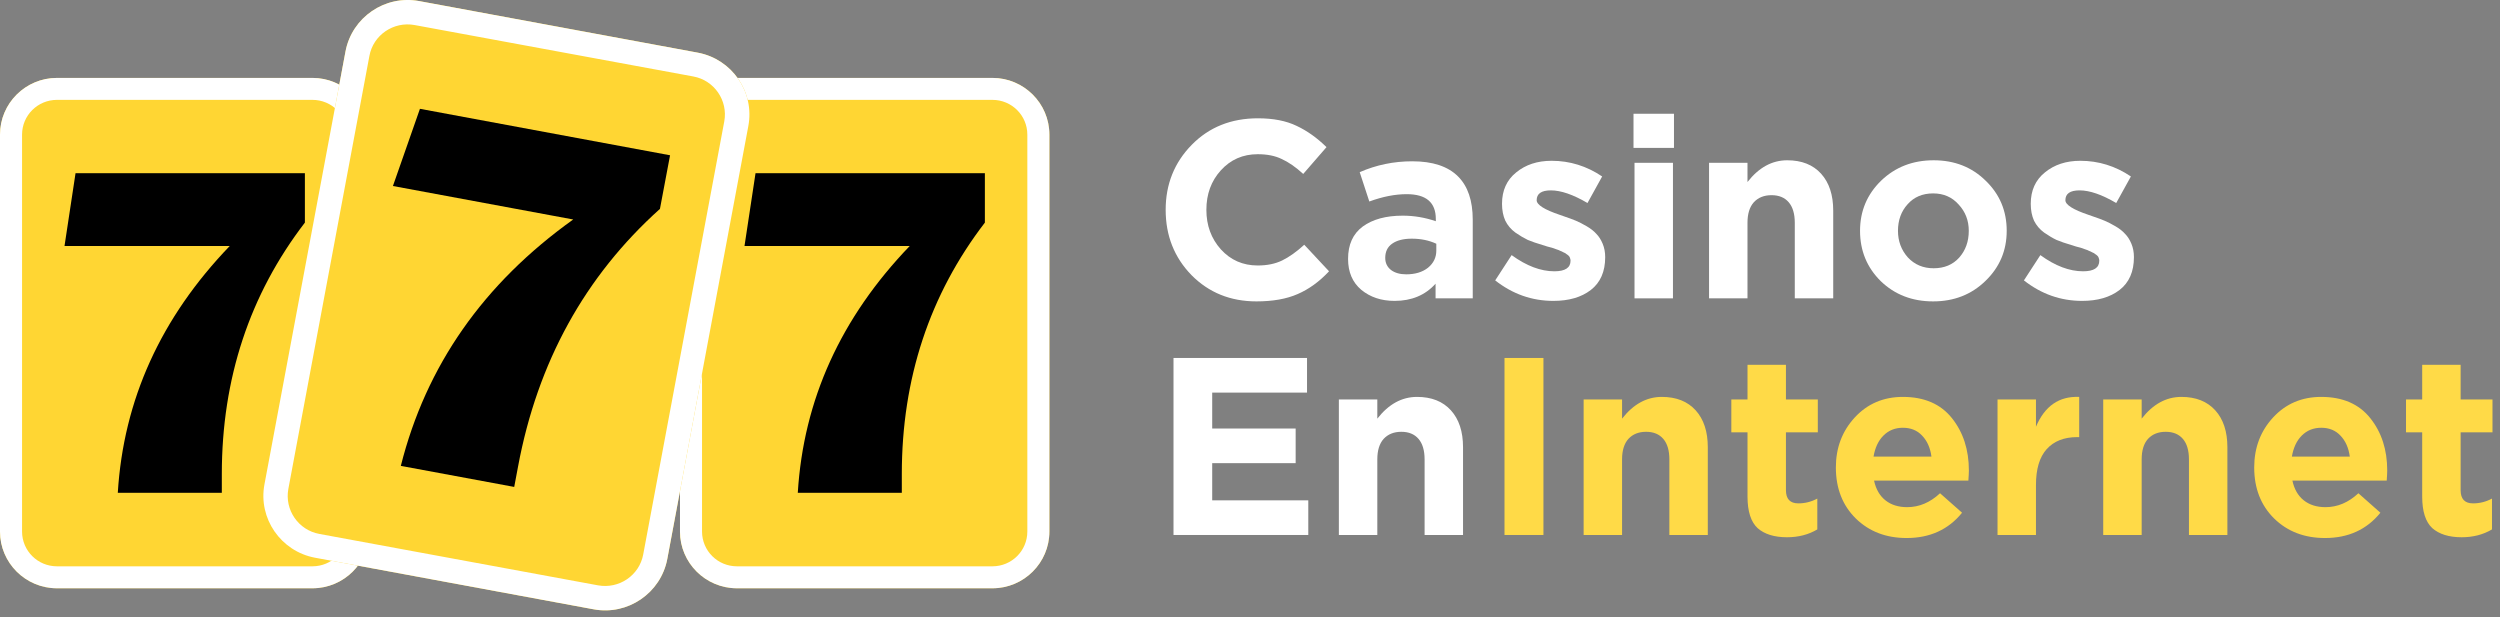 <svg width="243" height="60" viewBox="0 0 243 60" fill="none" xmlns="http://www.w3.org/2000/svg">
<rect x="0" y="0" width="243" height="60" fill="#808080" stroke="none"/>
<path d="M122.127 29.295C119.603 29.295 117.498 28.443 115.81 26.739C114.138 25.018 113.303 22.904 113.303 20.397C113.303 17.906 114.147 15.801 115.834 14.08C117.522 12.359 119.669 11.499 122.274 11.499C123.766 11.499 125.019 11.745 126.035 12.236C127.051 12.712 128.018 13.4 128.936 14.301L126.674 16.907C125.937 16.235 125.24 15.751 124.585 15.457C123.946 15.145 123.168 14.989 122.25 14.989C120.808 14.989 119.612 15.514 118.661 16.563C117.727 17.595 117.26 18.873 117.26 20.397C117.26 21.905 117.727 23.183 118.661 24.232C119.612 25.28 120.808 25.805 122.25 25.805C123.168 25.805 123.962 25.641 124.634 25.313C125.306 24.985 126.019 24.477 126.773 23.789L129.182 26.37C128.247 27.37 127.231 28.107 126.134 28.582C125.052 29.058 123.717 29.295 122.127 29.295Z" fill="white"/>
<path d="M135.555 29.246C134.26 29.246 133.179 28.885 132.31 28.164C131.458 27.443 131.032 26.444 131.032 25.166C131.032 23.773 131.507 22.724 132.458 22.019C133.424 21.315 134.719 20.962 136.341 20.962C137.439 20.962 138.512 21.143 139.561 21.503V21.282C139.561 19.676 138.619 18.873 136.735 18.873C135.604 18.873 134.391 19.111 133.097 19.586L132.163 16.735C133.769 16.03 135.473 15.678 137.275 15.678C139.258 15.678 140.741 16.169 141.724 17.152C142.675 18.103 143.15 19.504 143.15 21.356V29H139.537V27.575C138.537 28.689 137.21 29.246 135.555 29.246ZM136.685 26.665C137.554 26.665 138.259 26.452 138.799 26.026C139.34 25.584 139.61 25.026 139.61 24.355V23.691C138.906 23.363 138.111 23.199 137.226 23.199C136.407 23.199 135.768 23.363 135.309 23.691C134.866 24.002 134.645 24.461 134.645 25.067C134.645 25.559 134.834 25.952 135.211 26.247C135.587 26.526 136.079 26.665 136.685 26.665Z" fill="white"/>
<path d="M150.986 29.246C148.905 29.246 147.02 28.582 145.333 27.255L146.93 24.797C148.372 25.846 149.757 26.37 151.084 26.37C152.133 26.37 152.657 26.026 152.657 25.338C152.657 25.256 152.641 25.174 152.608 25.092C152.592 25.01 152.551 24.936 152.485 24.871C152.42 24.805 152.346 24.748 152.264 24.699C152.199 24.633 152.1 24.576 151.969 24.527C151.855 24.461 151.748 24.412 151.65 24.379C151.568 24.33 151.445 24.281 151.281 24.232C151.117 24.166 150.978 24.117 150.863 24.084C150.748 24.051 150.593 24.01 150.396 23.961C150.199 23.896 150.044 23.846 149.929 23.814C149.372 23.65 148.897 23.486 148.503 23.322C148.127 23.142 147.725 22.904 147.299 22.609C146.873 22.298 146.545 21.913 146.316 21.454C146.103 20.979 145.996 20.43 145.996 19.807C145.996 18.513 146.455 17.497 147.373 16.759C148.29 16.005 149.437 15.629 150.814 15.629C152.584 15.629 154.222 16.137 155.73 17.152L154.304 19.733C152.911 18.914 151.723 18.504 150.74 18.504C149.823 18.504 149.364 18.824 149.364 19.463C149.364 19.905 150.118 20.381 151.625 20.889C151.805 20.954 151.945 21.003 152.043 21.036C152.485 21.184 152.862 21.323 153.174 21.454C153.485 21.585 153.837 21.765 154.231 21.995C154.624 22.224 154.935 22.47 155.165 22.732C155.41 22.978 155.615 23.298 155.779 23.691C155.943 24.084 156.025 24.518 156.025 24.994C156.025 26.403 155.558 27.468 154.624 28.189C153.706 28.894 152.494 29.246 150.986 29.246Z" fill="white"/>
<path d="M158.777 14.375V11.057H162.71V14.375H158.777ZM158.875 29V15.825H162.611V29H158.875Z" fill="white"/>
<path d="M166.12 29V15.825H169.856V17.693C170.954 16.284 172.241 15.579 173.716 15.579C175.125 15.579 176.223 16.014 177.009 16.882C177.796 17.751 178.189 18.947 178.189 20.471V29H174.453V21.651C174.453 20.782 174.256 20.119 173.863 19.66C173.47 19.201 172.913 18.971 172.192 18.971C171.471 18.971 170.897 19.201 170.471 19.66C170.061 20.119 169.856 20.782 169.856 21.651V29H166.12Z" fill="white"/>
<path d="M192.988 27.304C191.627 28.631 189.931 29.295 187.899 29.295C185.868 29.295 184.171 28.64 182.811 27.329C181.468 26.001 180.796 24.371 180.796 22.437C180.796 20.52 181.476 18.898 182.836 17.57C184.212 16.243 185.917 15.579 187.949 15.579C189.981 15.579 191.668 16.243 193.012 17.57C194.372 18.881 195.052 20.504 195.052 22.437C195.052 24.355 194.364 25.977 192.988 27.304ZM187.949 26.075C188.981 26.075 189.809 25.731 190.431 25.043C191.054 24.338 191.365 23.47 191.365 22.437C191.365 21.438 191.038 20.585 190.382 19.881C189.743 19.16 188.915 18.799 187.899 18.799C186.867 18.799 186.04 19.152 185.417 19.856C184.794 20.545 184.483 21.405 184.483 22.437C184.483 23.437 184.802 24.297 185.441 25.018C186.097 25.723 186.933 26.075 187.949 26.075Z" fill="white"/>
<path d="M202.379 29.246C200.298 29.246 198.413 28.582 196.725 27.255L198.323 24.797C199.765 25.846 201.15 26.37 202.477 26.37C203.526 26.37 204.05 26.026 204.05 25.338C204.05 25.256 204.034 25.174 204.001 25.092C203.985 25.01 203.944 24.936 203.878 24.871C203.813 24.805 203.739 24.748 203.657 24.699C203.591 24.633 203.493 24.576 203.362 24.527C203.247 24.461 203.141 24.412 203.042 24.379C202.96 24.33 202.838 24.281 202.674 24.232C202.51 24.166 202.371 24.117 202.256 24.084C202.141 24.051 201.985 24.01 201.789 23.961C201.592 23.896 201.436 23.846 201.322 23.814C200.765 23.65 200.289 23.486 199.896 23.322C199.519 23.142 199.118 22.904 198.692 22.609C198.266 22.298 197.938 21.913 197.708 21.454C197.495 20.979 197.389 20.43 197.389 19.807C197.389 18.513 197.848 17.497 198.765 16.759C199.683 16.005 200.83 15.629 202.207 15.629C203.976 15.629 205.615 16.137 207.123 17.152L205.697 19.733C204.304 18.914 203.116 18.504 202.133 18.504C201.215 18.504 200.756 18.824 200.756 19.463C200.756 19.905 201.51 20.381 203.018 20.889C203.198 20.954 203.337 21.003 203.436 21.036C203.878 21.184 204.255 21.323 204.566 21.454C204.878 21.585 205.23 21.765 205.623 21.995C206.017 22.224 206.328 22.47 206.557 22.732C206.803 22.978 207.008 23.298 207.172 23.691C207.336 24.084 207.418 24.518 207.418 24.994C207.418 26.403 206.951 27.468 206.017 28.189C205.099 28.894 203.886 29.246 202.379 29.246Z" fill="white"/>
<path d="M114.065 52V34.794H127.043V38.161H117.826V41.652H125.937V45.019H117.826V48.633H127.166V52H114.065Z" fill="white"/>
<path d="M130.138 52V38.825H133.875V40.693C134.973 39.284 136.259 38.579 137.734 38.579C139.143 38.579 140.241 39.014 141.027 39.882C141.814 40.751 142.207 41.947 142.207 43.471V52H138.471V44.651C138.471 43.782 138.274 43.118 137.881 42.66C137.488 42.201 136.931 41.971 136.21 41.971C135.489 41.971 134.915 42.201 134.489 42.66C134.079 43.118 133.875 43.782 133.875 44.651V52H130.138Z" fill="white"/>
<path d="M146.237 52V34.794H150.022V52H146.237Z" fill="#FFDA47"/>
<path d="M153.929 52V38.825H157.665V40.693C158.763 39.284 160.049 38.579 161.524 38.579C162.933 38.579 164.031 39.014 164.818 39.882C165.604 40.751 165.998 41.947 165.998 43.471V52H162.262V44.651C162.262 43.782 162.065 43.118 161.672 42.66C161.278 42.201 160.721 41.971 160 41.971C159.279 41.971 158.706 42.201 158.28 42.66C157.87 43.118 157.665 43.782 157.665 44.651V52H153.929Z" fill="#FFDA47"/>
<path d="M173.692 52.221C172.463 52.221 171.513 51.926 170.841 51.336C170.186 50.73 169.858 49.706 169.858 48.264V42.02H168.285V38.825H169.858V35.458H173.594V38.825H176.691V42.02H173.594V47.649C173.594 48.502 173.996 48.928 174.799 48.928C175.454 48.928 176.069 48.772 176.642 48.461V51.459C175.79 51.967 174.807 52.221 173.692 52.221Z" fill="#FFDA47"/>
<path d="M185.328 52.295C183.329 52.295 181.682 51.664 180.388 50.402C179.093 49.124 178.446 47.469 178.446 45.437C178.446 43.52 179.061 41.898 180.29 40.57C181.519 39.243 183.075 38.579 184.96 38.579C187.041 38.579 188.63 39.267 189.728 40.644C190.826 42.02 191.375 43.717 191.375 45.732C191.375 45.929 191.359 46.257 191.326 46.715H182.158C182.338 47.551 182.707 48.19 183.264 48.633C183.821 49.075 184.526 49.296 185.378 49.296C186.541 49.296 187.606 48.846 188.573 47.944L190.712 49.837C189.384 51.476 187.59 52.295 185.328 52.295ZM182.108 44.38H187.737C187.623 43.528 187.319 42.848 186.828 42.34C186.353 41.832 185.73 41.578 184.96 41.578C184.206 41.578 183.575 41.832 183.067 42.34C182.575 42.832 182.256 43.512 182.108 44.38Z" fill="#FFDA47"/>
<path d="M194.16 52V38.825H197.896V41.48C198.748 39.464 200.149 38.497 202.099 38.579V42.487H201.902C200.624 42.487 199.633 42.881 198.928 43.667C198.24 44.438 197.896 45.593 197.896 47.133V52H194.16Z" fill="#FFDA47"/>
<path d="M204.433 52V38.825H208.17V40.693C209.267 39.284 210.554 38.579 212.029 38.579C213.438 38.579 214.536 39.014 215.322 39.882C216.109 40.751 216.502 41.947 216.502 43.471V52H212.766V44.651C212.766 43.782 212.569 43.118 212.176 42.66C211.783 42.201 211.226 41.971 210.505 41.971C209.784 41.971 209.21 42.201 208.784 42.66C208.374 43.118 208.17 43.782 208.17 44.651V52H204.433Z" fill="#FFDA47"/>
<path d="M225.991 52.295C223.992 52.295 222.345 51.664 221.051 50.402C219.756 49.124 219.109 47.469 219.109 45.437C219.109 43.52 219.723 41.898 220.952 40.57C222.181 39.243 223.738 38.579 225.623 38.579C227.704 38.579 229.293 39.267 230.391 40.644C231.489 42.02 232.038 43.717 232.038 45.732C232.038 45.929 232.022 46.257 231.989 46.715H222.821C223.001 47.551 223.369 48.19 223.927 48.633C224.484 49.075 225.188 49.296 226.041 49.296C227.204 49.296 228.269 48.846 229.236 47.944L231.374 49.837C230.047 51.476 228.253 52.295 225.991 52.295ZM222.771 44.38H228.4C228.285 43.528 227.982 42.848 227.491 42.34C227.016 41.832 226.393 41.578 225.623 41.578C224.869 41.578 224.238 41.832 223.73 42.34C223.238 42.832 222.919 43.512 222.771 44.38Z" fill="#FFDA47"/>
<path d="M239.272 52.221C238.043 52.221 237.092 51.926 236.42 51.336C235.765 50.73 235.437 49.706 235.437 48.264V42.02H233.864V38.825H235.437V35.458H239.173V38.825H242.27V42.02H239.173V47.649C239.173 48.502 239.575 48.928 240.378 48.928C241.033 48.928 241.648 48.772 242.221 48.461V51.459C241.369 51.967 240.386 52.221 239.272 52.221Z" fill="#FFDA47"/>
<path d="M96.463 57.18H71.632C68.578 57.18 66.095 54.708 66.095 51.668V13.085C66.095 10.045 68.578 7.573 71.632 7.573H96.463C99.517 7.573 102 10.045 102 13.085V51.668C102 54.708 99.517 57.18 96.463 57.18Z" fill="#FFD633"/>
<path d="M96.463 57.18H71.632C68.578 57.18 66.095 54.708 66.095 51.668V13.085C66.095 10.045 68.578 7.573 71.632 7.573H96.463C99.517 7.573 102 10.045 102 13.085V51.668C102 54.708 99.517 57.18 96.463 57.18ZM71.632 9.707C69.757 9.707 68.238 11.218 68.238 13.085V51.668C68.238 53.535 69.757 55.046 71.632 55.046H96.463C98.338 55.046 99.857 53.535 99.857 51.668V13.085C99.857 11.218 98.338 9.707 96.463 9.707H71.632V9.707Z" fill="white"/>
<path d="M95.73 16.854V21.637C90.353 28.642 87.656 36.803 87.656 46.084V47.898H77.545C78.099 38.865 81.725 30.882 88.424 23.912H72.365L73.437 16.836H95.73V16.854Z" fill="black"/>
<path d="M30.368 57.18H5.538C2.483 57.18 0 54.708 0 51.668V13.085C0 10.045 2.483 7.573 5.538 7.573H30.368C33.422 7.573 35.906 10.045 35.906 13.085V51.668C35.906 54.708 33.422 57.18 30.368 57.18Z" fill="#FFD633"/>
<path d="M30.368 57.18H5.538C2.483 57.18 0 54.708 0 51.668V13.085C0 10.045 2.483 7.573 5.538 7.573H30.368C33.422 7.573 35.906 10.045 35.906 13.085V51.668C35.906 54.708 33.422 57.18 30.368 57.18ZM5.538 9.707C3.662 9.707 2.144 11.218 2.144 13.085V51.668C2.144 53.535 3.662 55.046 5.538 55.046H30.368C32.243 55.046 33.762 53.535 33.762 51.668V13.085C33.762 11.218 32.243 9.707 30.368 9.707H5.538V9.707Z" fill="white"/>
<path d="M29.635 16.854V21.637C24.259 28.642 21.561 36.803 21.561 46.084V47.898H11.45C12.004 38.865 15.63 30.882 22.329 23.912H6.27L7.342 16.836H29.635V16.854Z" fill="black"/>
<path d="M57.698 59.224L30.617 54.21C27.295 53.588 25.08 50.387 25.705 47.08L33.583 4.995C34.208 1.688 37.423 -0.517 40.746 0.105L67.827 5.119C71.149 5.741 73.364 8.942 72.739 12.249L64.861 54.335C64.236 57.642 61.021 59.846 57.698 59.224Z" fill="#FFD633"/>
<path d="M57.698 59.224L30.617 54.21C27.295 53.588 25.08 50.387 25.705 47.08L33.583 4.995C34.208 1.688 37.423 -0.517 40.746 0.105L67.827 5.119C71.149 5.741 73.364 8.942 72.739 12.249L64.861 54.335C64.236 57.642 61.021 59.846 57.698 59.224ZM40.299 2.434C38.263 2.061 36.28 3.394 35.905 5.439L28.027 47.525C27.652 49.552 28.992 51.525 31.046 51.899L58.127 56.895C60.163 57.268 62.146 55.935 62.521 53.89L70.399 11.805C70.774 9.778 69.434 7.804 67.38 7.431L40.299 2.434Z" fill="white"/>
<path d="M65.13 15.093L64.147 20.303C56.859 26.846 52.25 35.203 50.357 45.337L49.982 47.329L38.96 45.284C41.407 35.558 46.981 27.575 55.716 21.334L38.192 18.08L40.818 10.577L65.13 15.093Z" fill="black"/>
</svg>
